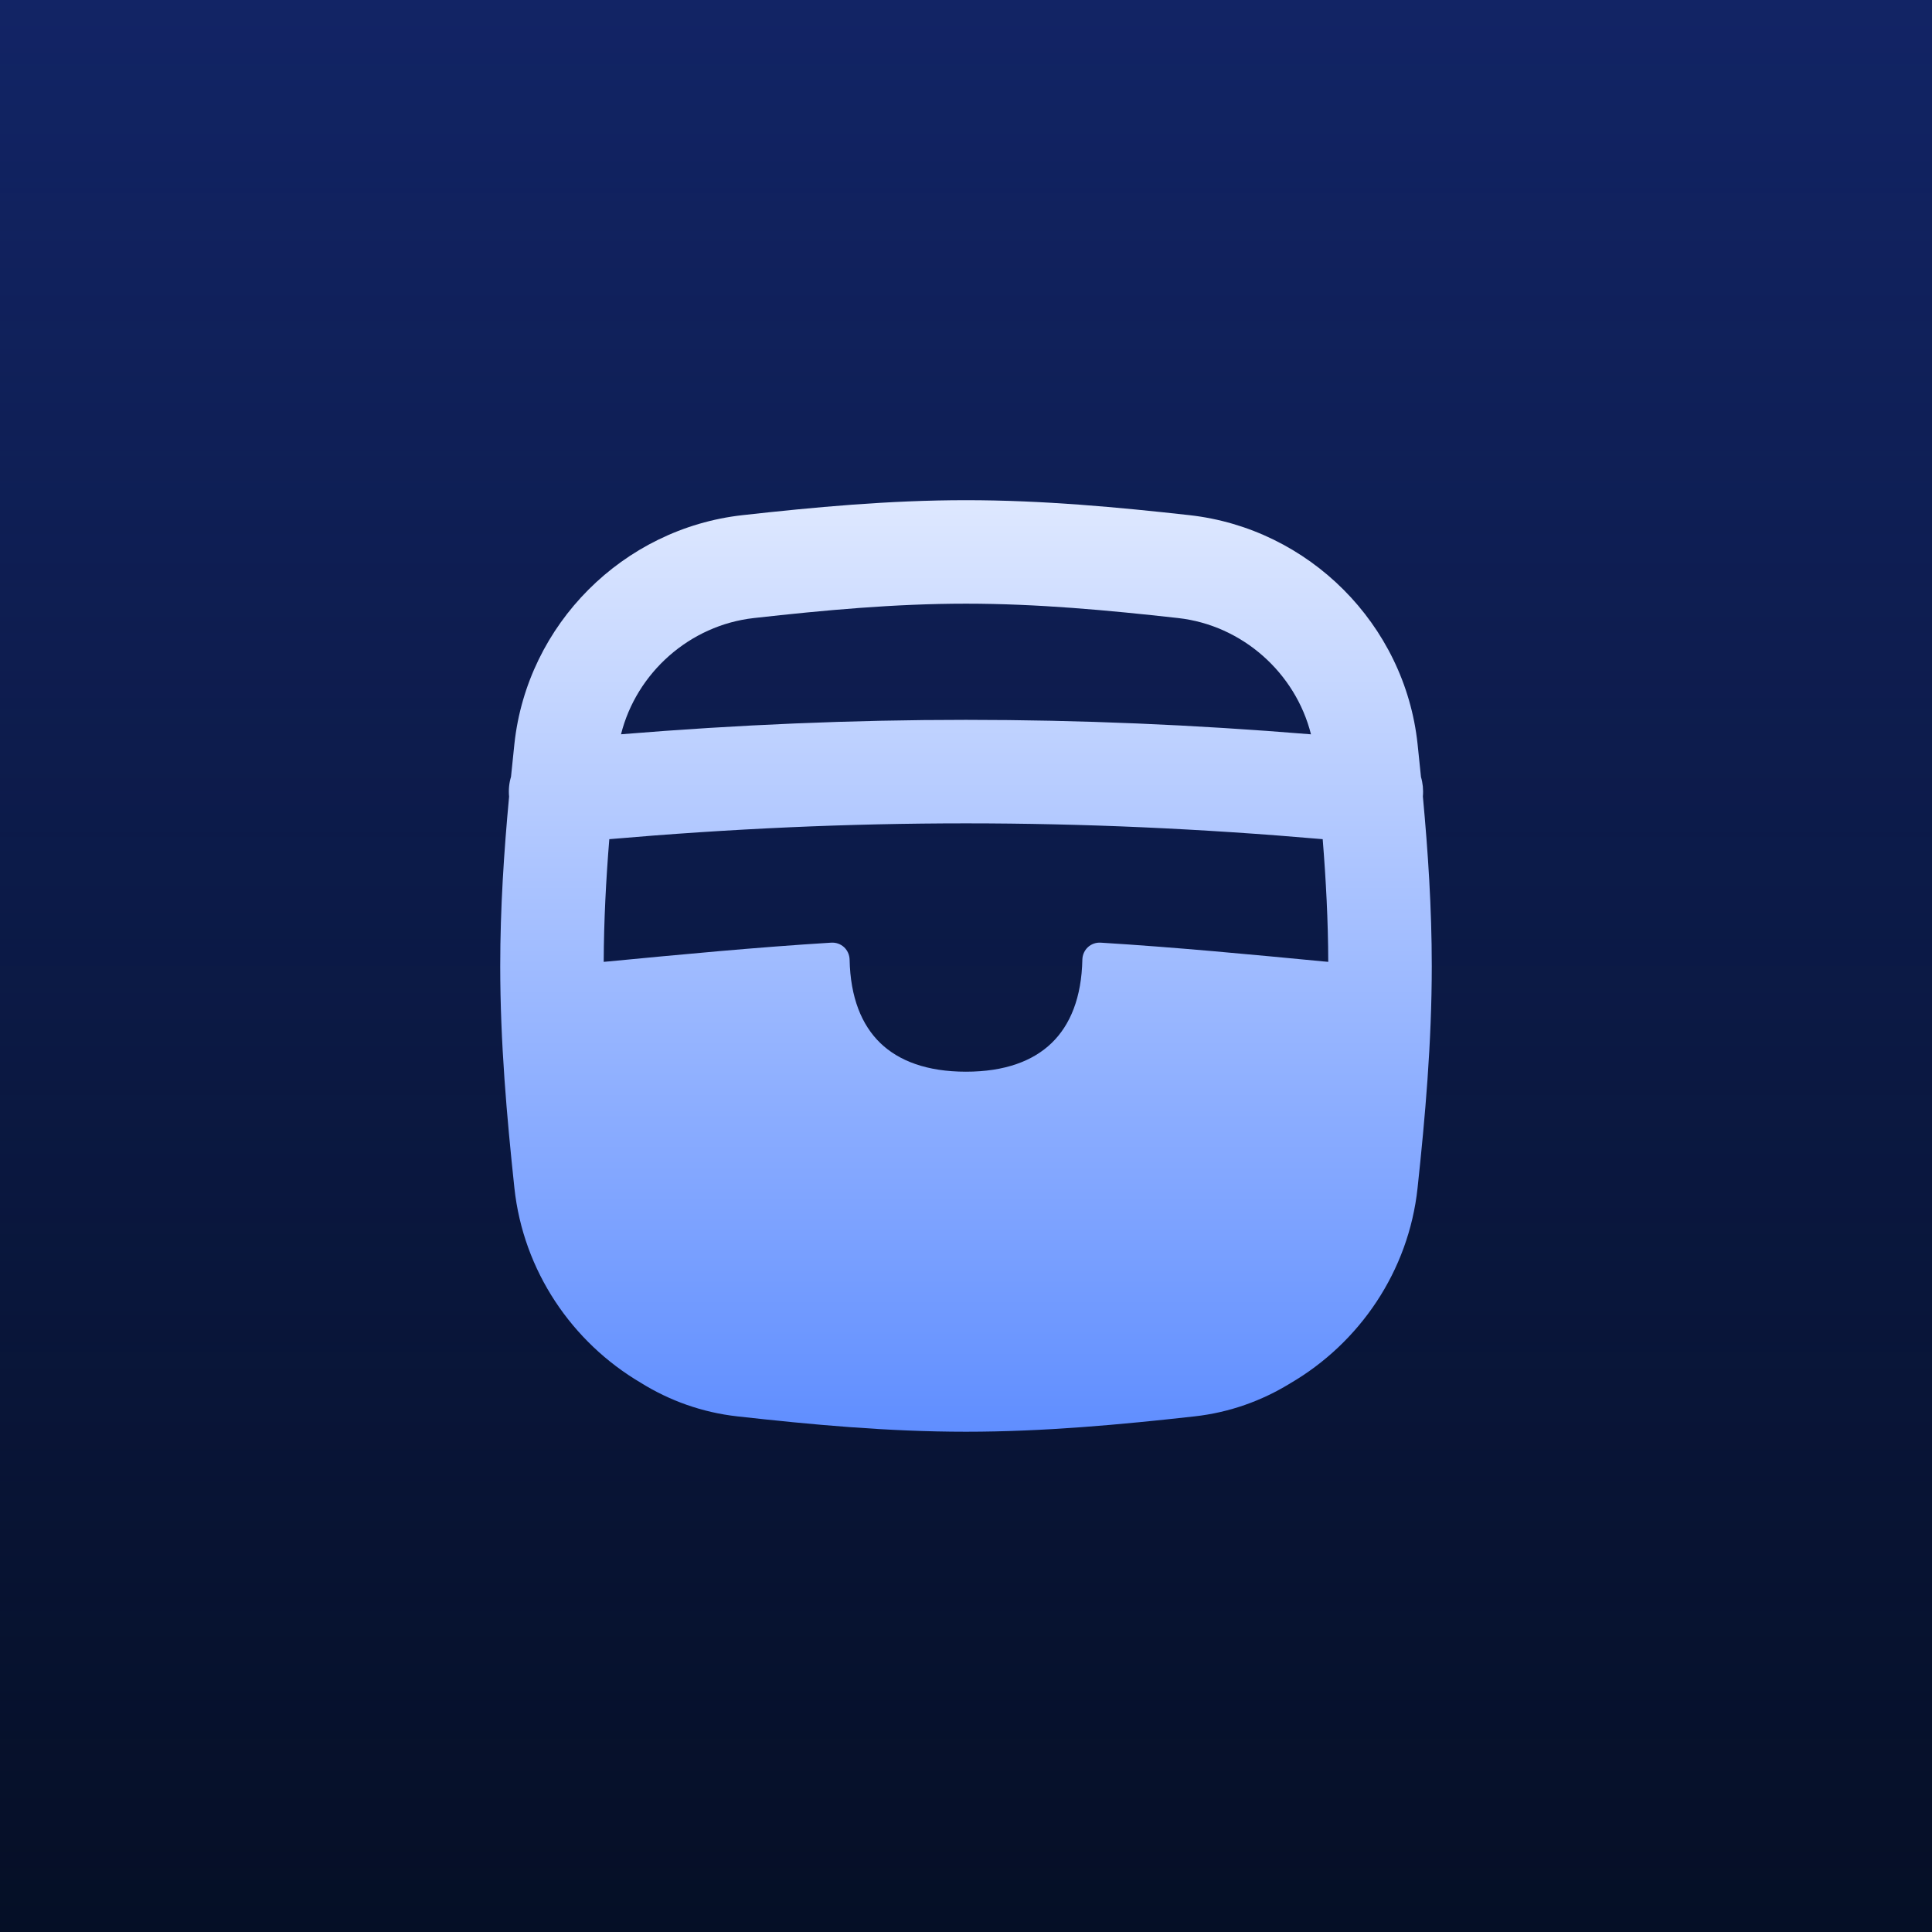 <svg width="48" height="48" viewBox="0 0 48 48" fill="none" xmlns="http://www.w3.org/2000/svg">
<rect width="48" height="48" fill="#050F26"/>
<rect width="48" height="48" fill="url(#paint0_linear_15970_29197)"/>
<path fill-rule="evenodd" clip-rule="evenodd" d="M18.732 15.355C20.481 15.16 22.231 14.998 24 14.998C25.769 14.998 27.518 15.16 29.268 15.355C30.866 15.533 32.187 16.717 32.571 18.244C26.739 17.765 21.26 17.765 15.429 18.243C15.812 16.717 17.133 15.533 18.732 15.355ZM35.219 18.483C35.248 18.754 35.277 19.028 35.304 19.304C35.349 19.456 35.366 19.62 35.351 19.788C35.478 21.152 35.572 22.561 35.572 23.999C35.572 25.901 35.408 27.752 35.219 29.515C34.998 31.584 33.777 33.365 32.056 34.368C31.349 34.804 30.543 35.093 29.682 35.189C27.845 35.394 25.943 35.571 23.999 35.571C22.055 35.571 20.153 35.394 18.316 35.189C17.447 35.092 16.633 34.799 15.921 34.355C14.211 33.349 13.001 31.575 12.78 29.515C12.592 27.752 12.428 25.901 12.428 23.999C12.428 22.563 12.521 21.156 12.648 19.794L12.648 19.791C12.632 19.62 12.649 19.453 12.696 19.298C12.723 19.024 12.752 18.752 12.78 18.483C13.099 15.509 15.48 13.13 18.447 12.799C20.218 12.602 22.083 12.427 24 12.427C25.916 12.427 27.781 12.602 29.552 12.799C32.519 13.13 34.901 15.509 35.219 18.483ZM33 23.897C32.964 23.894 32.927 23.89 32.89 23.887L32.886 23.887C31.113 23.717 29.205 23.534 27.346 23.42C27.23 23.413 27.115 23.453 27.029 23.532C26.944 23.611 26.894 23.722 26.891 23.839C26.872 24.785 26.59 25.467 26.128 25.913C25.666 26.36 24.966 26.626 23.999 26.626C23.033 26.626 22.333 26.36 21.87 25.913C21.409 25.467 21.127 24.785 21.108 23.839C21.105 23.722 21.055 23.611 20.97 23.532C20.884 23.453 20.769 23.413 20.653 23.42C18.794 23.534 16.886 23.717 15.113 23.887L15.109 23.887C15.073 23.89 15.036 23.894 14.999 23.897C15.003 22.876 15.056 21.86 15.138 20.849C21.185 20.325 26.814 20.325 32.862 20.849C32.943 21.86 32.997 22.876 33 23.897Z" fill="url(#paint1_linear_15970_29197)"/>
<defs>
<linearGradient id="paint0_linear_15970_29197" x1="24" y1="0" x2="24" y2="48" gradientUnits="userSpaceOnUse">
<stop stop-color="#122465"/>
<stop offset="1" stop-color="#122465" stop-opacity="0"/>
</linearGradient>
<linearGradient id="paint1_linear_15970_29197" x1="24" y1="12.427" x2="24" y2="35.571" gradientUnits="userSpaceOnUse">
<stop stop-color="#DEE8FF"/>
<stop offset="1" stop-color="#608EFF"/>
</linearGradient>
</defs>
</svg>

